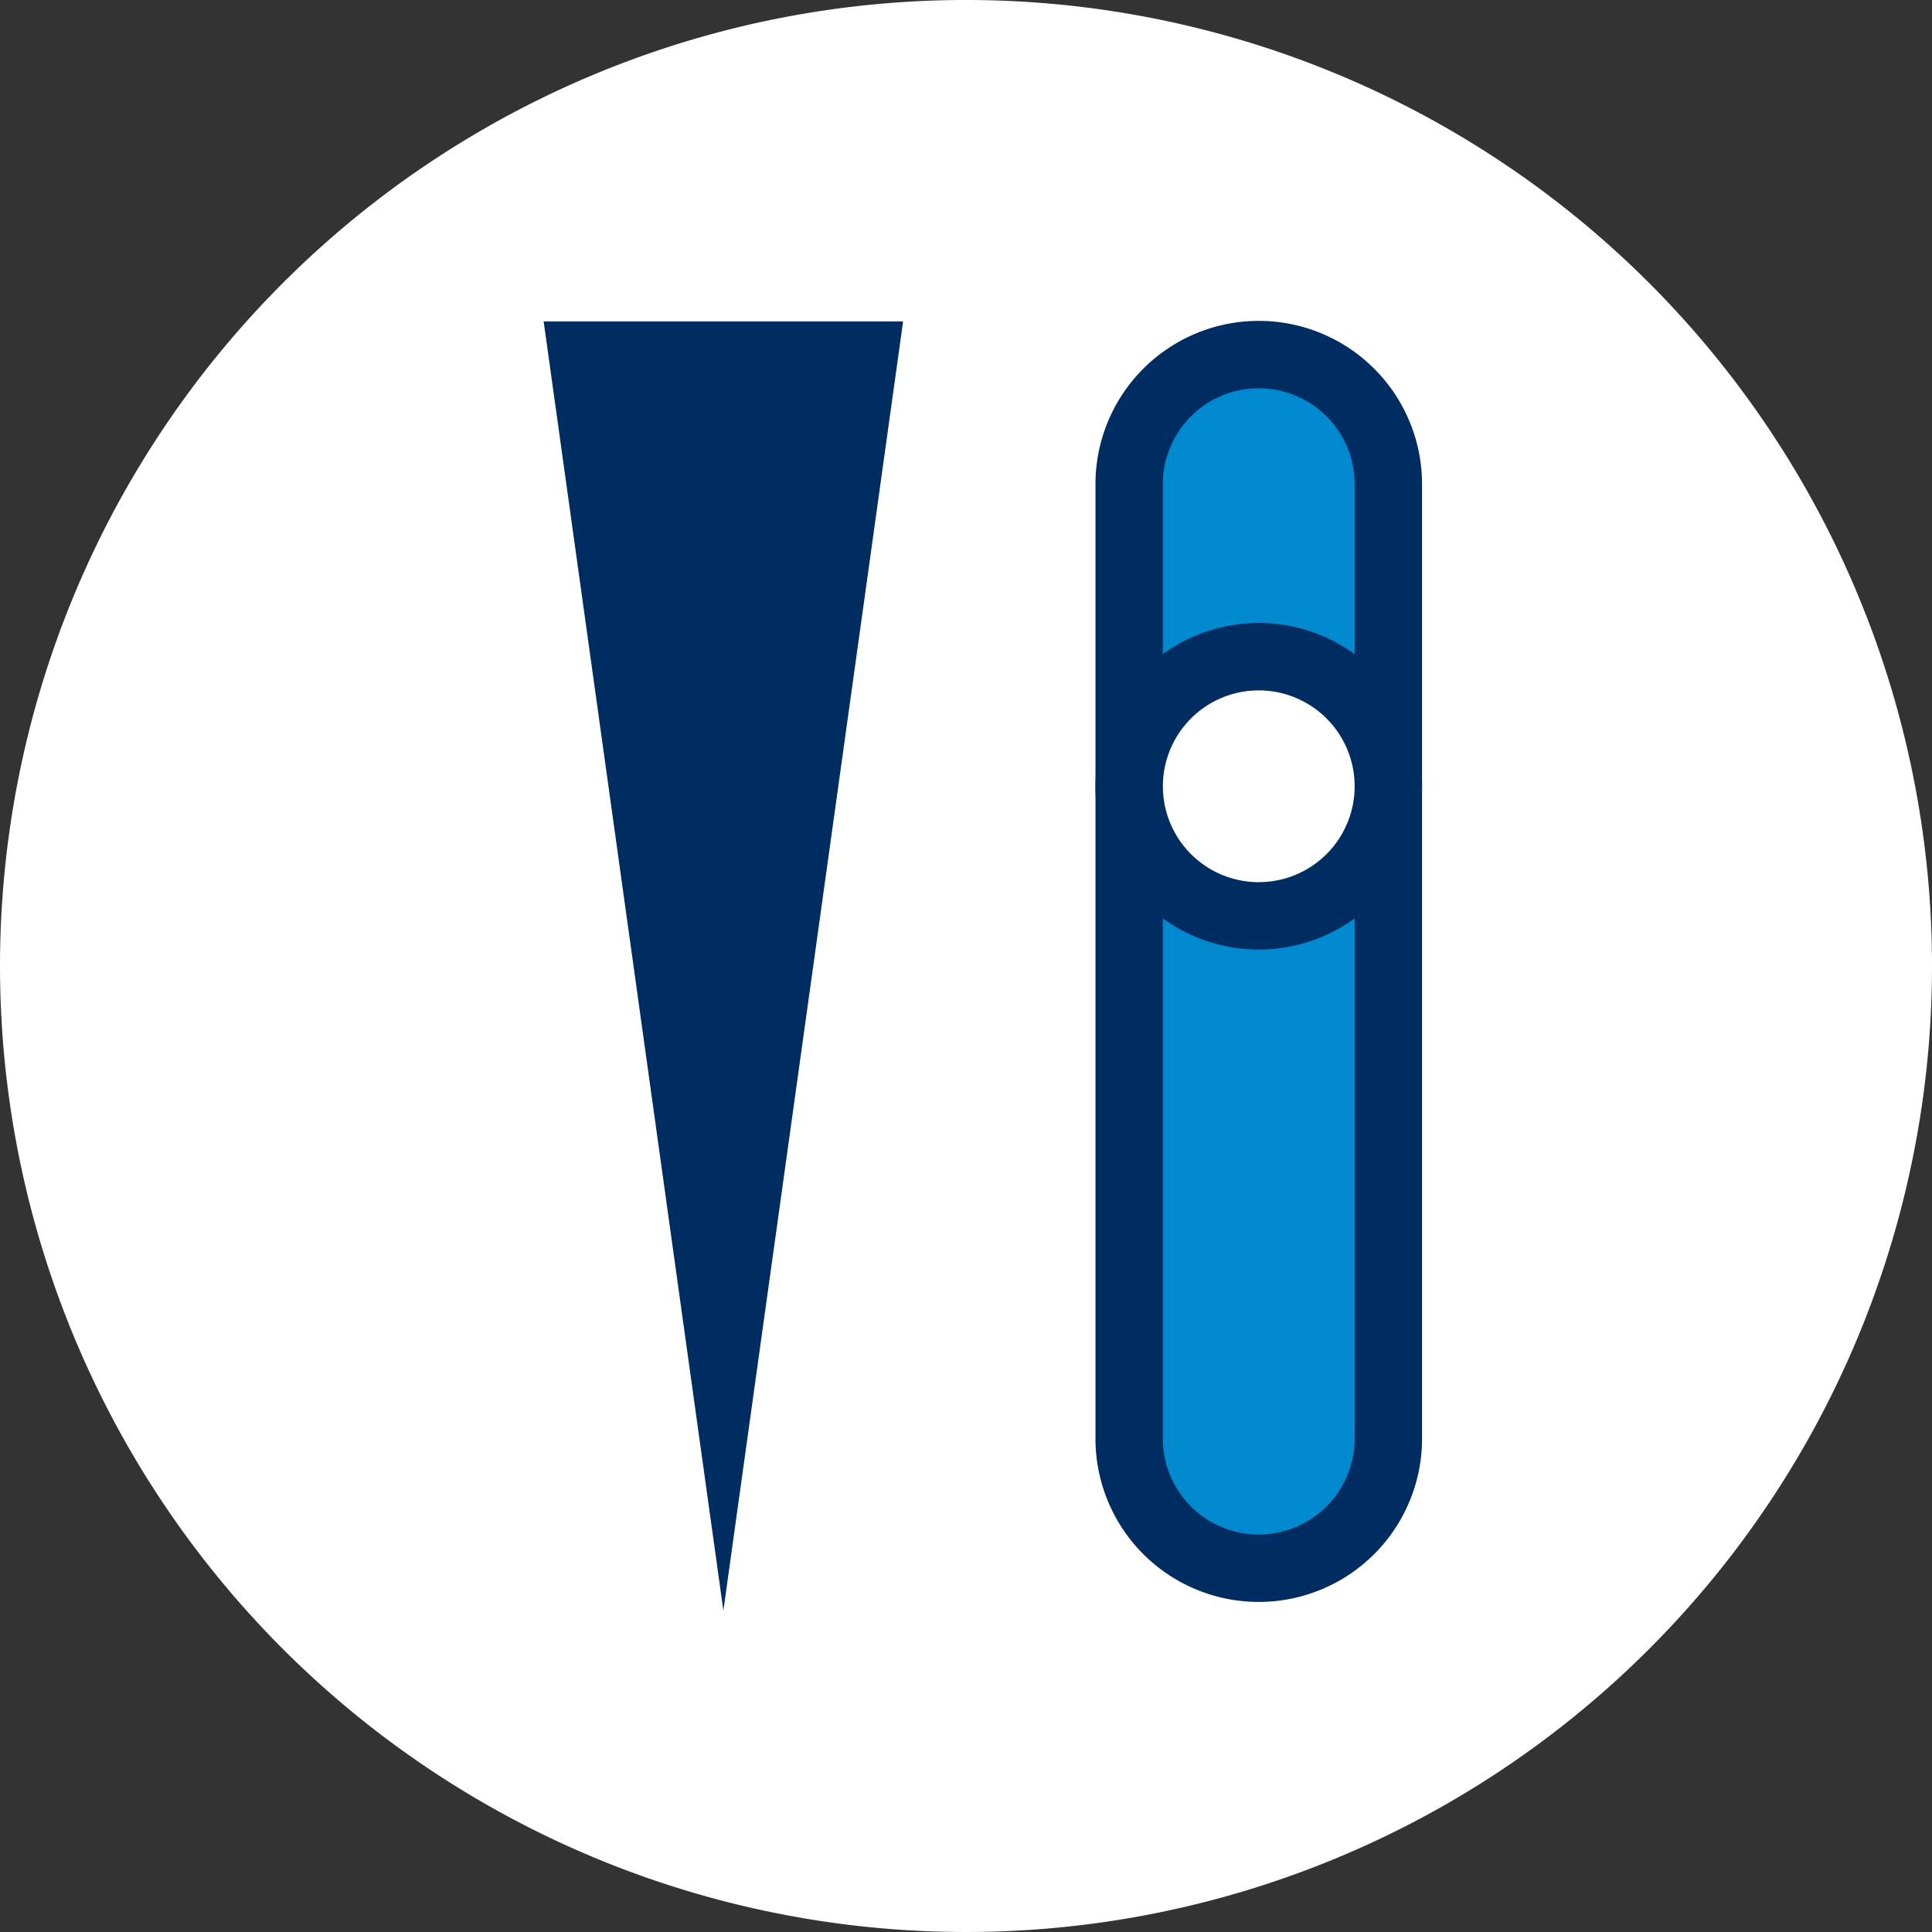 <svg xmlns="http://www.w3.org/2000/svg" xmlns:xlink="http://www.w3.org/1999/xlink" width="86" height="86" viewBox="0 0 86 86">
  <rect x="0" y="0" width="86" height="86" fill="#333333" stroke="none"/>
  <defs>
    <clipPath id="clip-path">
      <rect id="Rectangle_5381" data-name="Rectangle 5381" width="86" height="86" fill="none"/>
    </clipPath>
  </defs>
  <g id="scalable_amplification_icon" data-name="scalable amplification icon" transform="translate(-6894.971 -6332)">
    <g id="Group_14231" data-name="Group 14231" transform="translate(6036.464 5663.587)">
      <path id="Line_1957" data-name="Line 1957" d="M1.5,42.832h-3V0h3Z" transform="translate(887.912 689.997)" fill="#002d61"/>
      <path id="Line_1958" data-name="Line 1958" d="M1.5,42.832h-3V0h3Z" transform="translate(901.55 689.997)" fill="#002d61"/>
      <path id="Line_1959" data-name="Line 1959" d="M1.5,42.832h-3V0h3Z" transform="translate(915.153 689.997)" fill="#002d61"/>
      <circle id="Ellipse_170" data-name="Ellipse 170" cx="5.768" cy="5.768" r="5.768" transform="translate(909.385 696.131)" fill="#0089cf"/>
      <path id="Ellipse_170_-_Outline" data-name="Ellipse 170 - Outline" d="M5.768-1.5A7.268,7.268,0,1,1-1.5,5.768,7.277,7.277,0,0,1,5.768-1.5Zm0,11.537A4.268,4.268,0,1,0,1.5,5.768,4.273,4.273,0,0,0,5.768,10.037Z" transform="translate(909.385 696.131)" fill="#002d61"/>
      <circle id="Ellipse_171" data-name="Ellipse 171" cx="5.768" cy="5.768" r="5.768" transform="translate(895.764 714.447)" fill="#0089cf"/>
      <path id="Ellipse_171_-_Outline" data-name="Ellipse 171 - Outline" d="M5.768-1.5A7.268,7.268,0,1,1-1.5,5.768,7.277,7.277,0,0,1,5.768-1.5Zm0,11.537A4.268,4.268,0,1,0,1.5,5.768,4.273,4.273,0,0,0,5.768,10.037Z" transform="translate(895.764 714.447)" fill="#002d61"/>
      <circle id="Ellipse_172" data-name="Ellipse 172" cx="5.768" cy="5.768" r="5.768" transform="translate(882.093 700.694)" fill="#0089cf"/>
      <path id="Ellipse_172_-_Outline" data-name="Ellipse 172 - Outline" d="M5.768-1.5A7.268,7.268,0,1,1-1.5,5.768,7.277,7.277,0,0,1,5.768-1.5Zm0,11.537A4.268,4.268,0,1,0,1.5,5.768,4.273,4.273,0,0,0,5.768,10.037Z" transform="translate(882.093 700.694)" fill="#002d61"/>
    </g>
    <g id="Group_97408" data-name="Group 97408" transform="translate(6894.971 6332)">
      <g id="Group_97407" data-name="Group 97407" clip-path="url(#clip-path)">
        <path id="Path_101532" data-name="Path 101532" d="M73.406,12.594a43,43,0,1,1-60.811,0,43,43,0,0,1,60.811,0" fill="#fff"/>
        <path id="Path_101533" data-name="Path 101533" d="M61.8,21.552V64.039a5.768,5.768,0,1,1-11.537,0V21.552a5.768,5.768,0,0,1,11.537,0" fill="#0089cf"/>
        <path id="Path_101534" data-name="Path 101534" d="M61.8,21.552V64.039a5.768,5.768,0,1,1-11.537,0V21.552a5.768,5.768,0,0,1,11.537,0Z" fill="none" stroke="#002d61" stroke-miterlimit="10" stroke-width="3"/>
        <path id="Path_101535" data-name="Path 101535" d="M61.8,35a5.768,5.768,0,1,1-5.768-5.768A5.768,5.768,0,0,1,61.8,35" fill="#fff"/>
        <path id="Path_101536" data-name="Path 101536" d="M61.8,35a5.768,5.768,0,1,1-5.768-5.768A5.768,5.768,0,0,1,61.8,35Z" fill="none" stroke="#002d61" stroke-miterlimit="10" stroke-width="3"/>
        <path id="Path_101537" data-name="Path 101537" d="M25.923,15.808H38.476L32.2,60.829Z" fill="#002d61"/>
        <path id="Path_101538" data-name="Path 101538" d="M36.753,17.308,32.2,49.965,27.647,17.308Zm3.447-3h-16l8,57.385Z" fill="#002d61"/>
      </g>
    </g>
  </g>
</svg>
